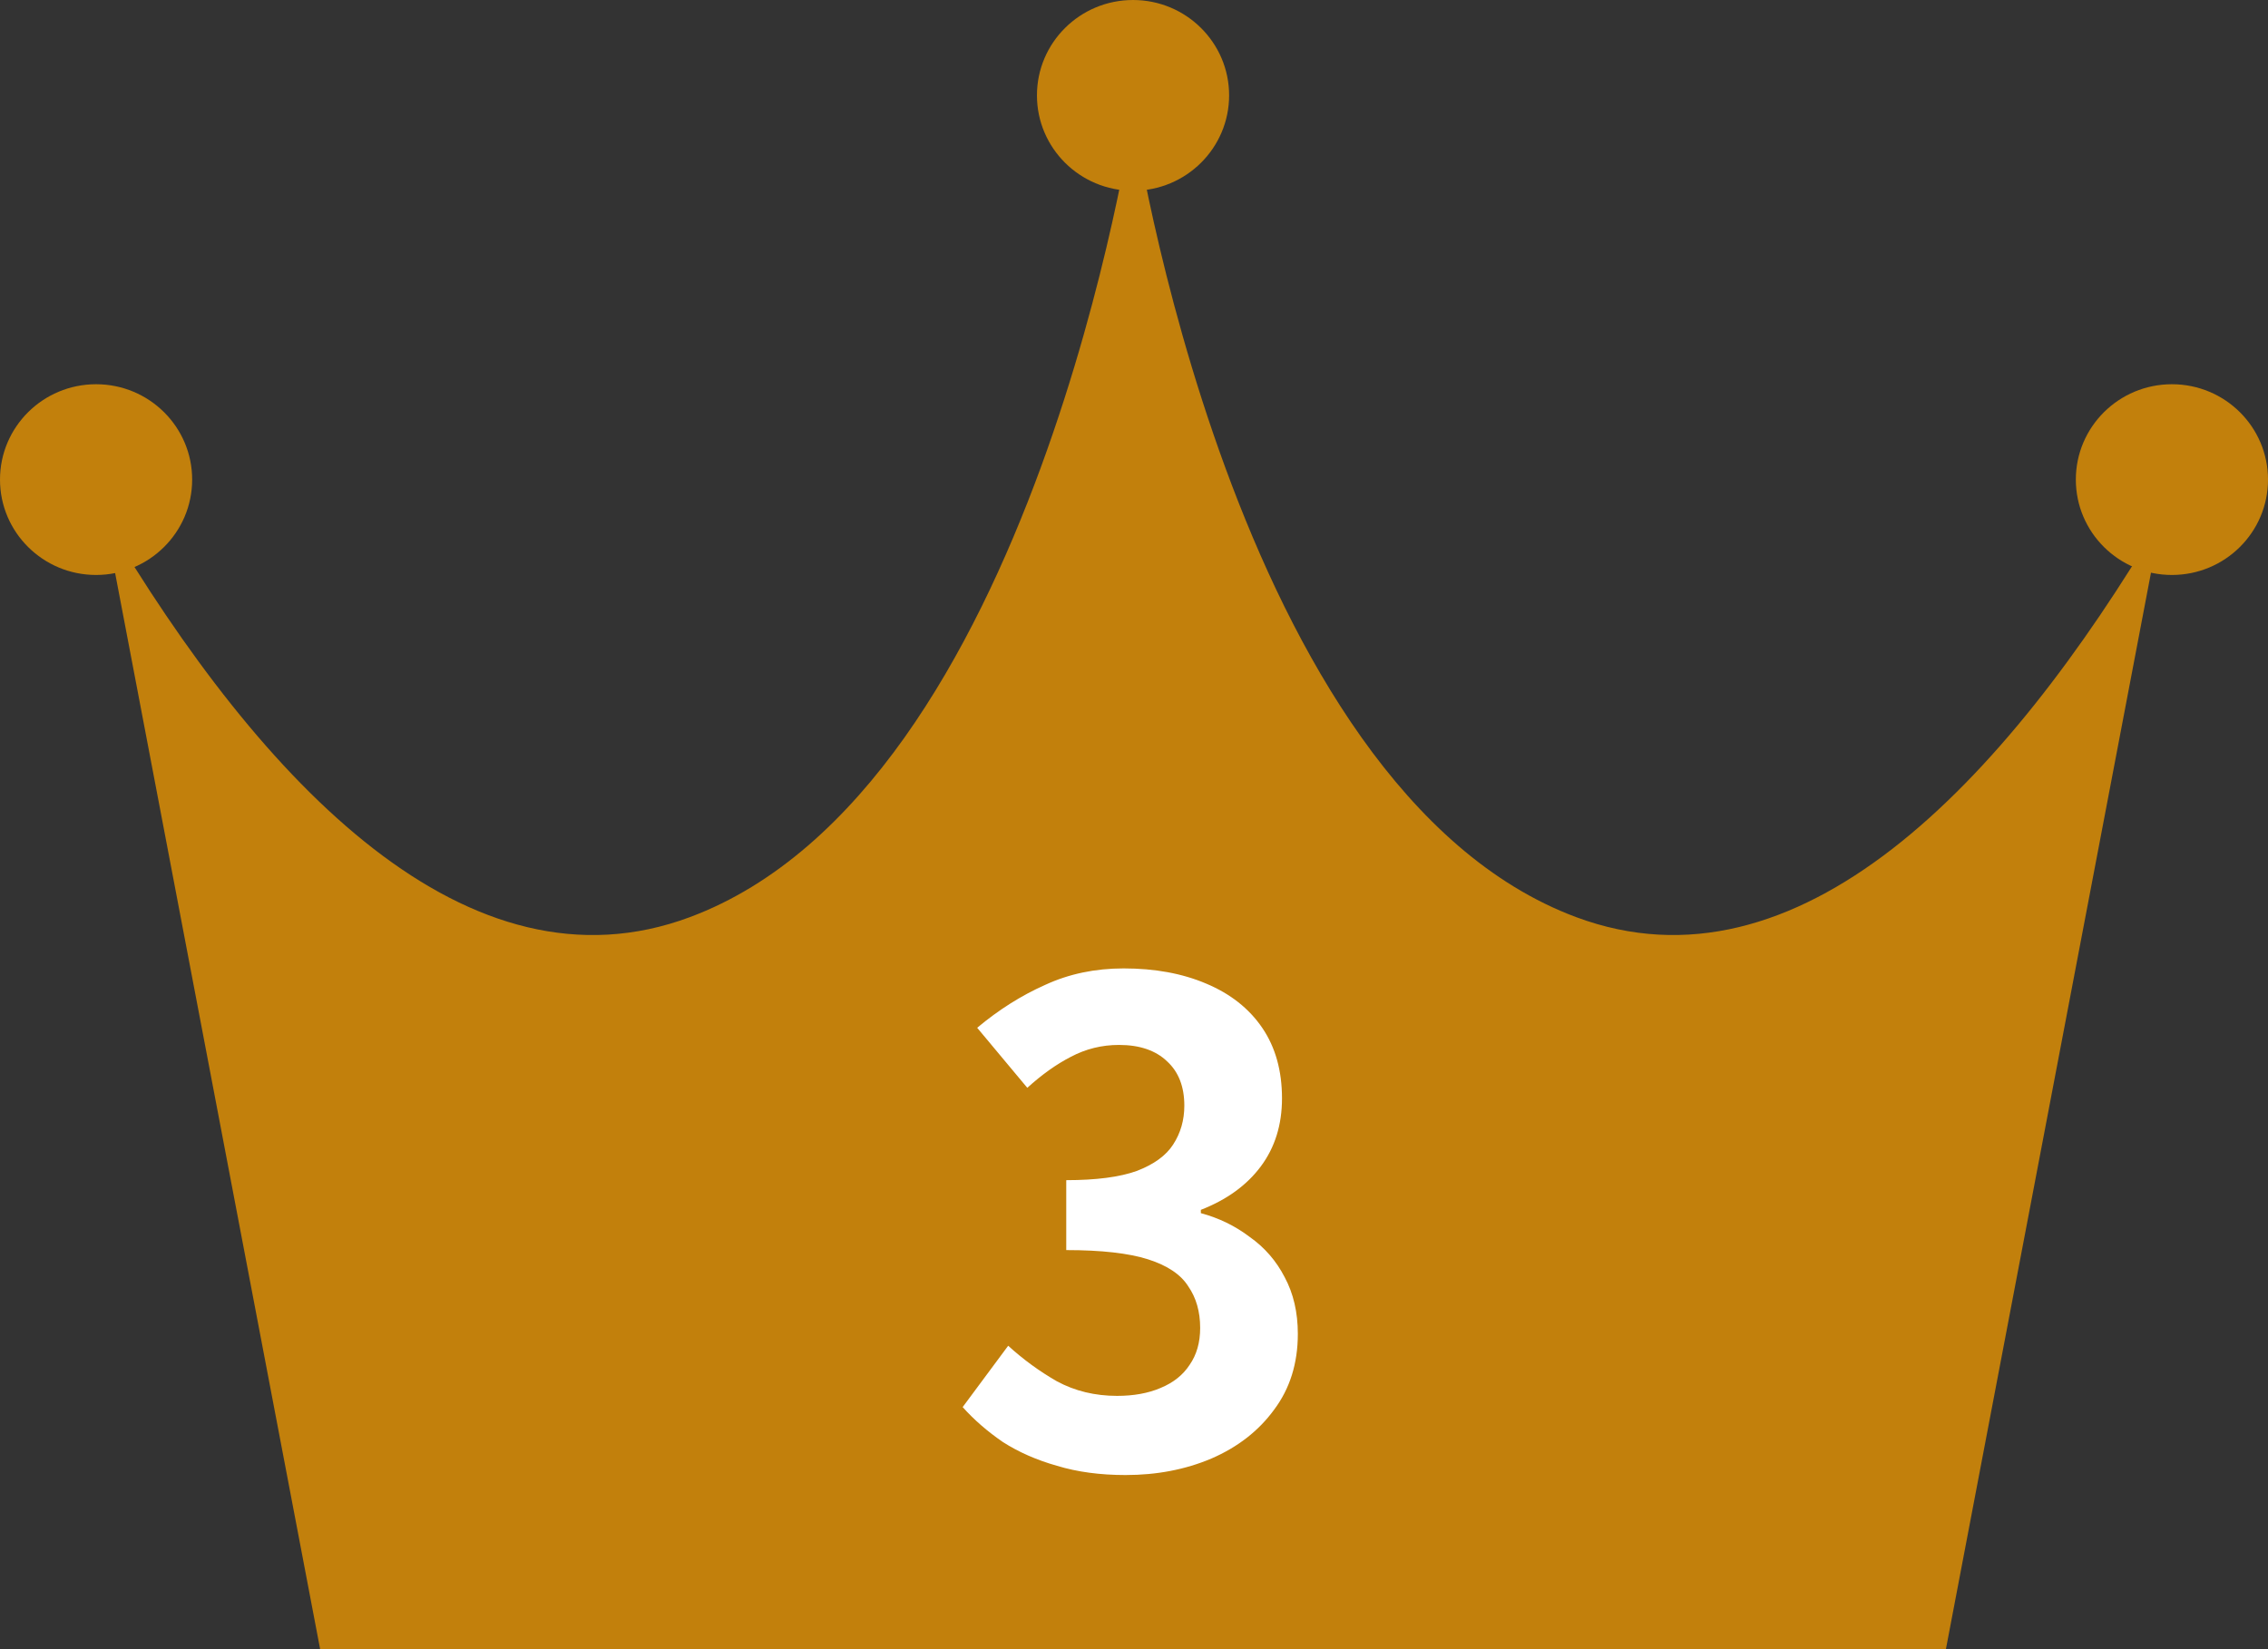 <svg width="110" height="80" viewBox="0 0 110 80" fill="none" xmlns="http://www.w3.org/2000/svg">
<rect x="0" y="0" width="110" height="80" fill="#333333" stroke="none"/>
<g clip-path="url(#clip0_41_4059)">
<path d="M94.378 80L104.829 25.133C97.167 38.101 87.167 48.49 76.443 44.489C59.738 38.254 54.953 5.583 54.953 5.583C54.953 5.583 50.167 38.254 33.462 44.489C22.738 48.492 12.738 38.103 5.076 25.133L15.527 80H94.378Z" fill="#C2800C"/>
<path d="M54.953 9.253C57.526 9.253 59.613 7.181 59.613 4.626C59.613 2.071 57.526 0 54.953 0C52.379 0 50.293 2.071 50.293 4.626C50.293 7.181 52.379 9.253 54.953 9.253Z" fill="#C2800C"/>
<path d="M4.66 27.891C7.234 27.891 9.32 25.82 9.32 23.265C9.32 20.71 7.234 18.639 4.66 18.639C2.086 18.639 0 20.71 0 23.265C0 25.82 2.086 27.891 4.66 27.891Z" fill="#C2800C"/>
<path d="M105.34 27.891C107.914 27.891 110 25.82 110 23.265C110 20.71 107.914 18.639 105.34 18.639C102.766 18.639 100.68 20.71 100.68 23.265C100.68 25.82 102.766 27.891 105.34 27.891Z" fill="#C2800C"/>
<path d="M54.593 71.553C53.356 71.553 52.247 71.404 51.266 71.105C50.284 70.828 49.41 70.444 48.642 69.953C47.895 69.441 47.244 68.876 46.69 68.257L48.898 65.281C49.623 65.943 50.412 66.519 51.266 67.009C52.14 67.479 53.111 67.713 54.178 67.713C54.988 67.713 55.692 67.585 56.289 67.329C56.908 67.073 57.377 66.7 57.697 66.209C58.039 65.719 58.209 65.121 58.209 64.417C58.209 63.628 58.017 62.956 57.633 62.401C57.271 61.825 56.62 61.388 55.681 61.089C54.743 60.791 53.42 60.641 51.714 60.641V57.249C53.164 57.249 54.306 57.1 55.138 56.801C55.969 56.481 56.556 56.055 56.898 55.521C57.26 54.967 57.441 54.337 57.441 53.633C57.441 52.716 57.164 52.001 56.609 51.489C56.055 50.956 55.276 50.689 54.273 50.689C53.441 50.689 52.663 50.881 51.938 51.265C51.233 51.628 50.529 52.129 49.825 52.769L47.394 49.857C48.439 48.983 49.538 48.289 50.69 47.777C51.842 47.244 53.111 46.977 54.498 46.977C56.012 46.977 57.346 47.223 58.498 47.713C59.671 48.204 60.578 48.919 61.218 49.857C61.858 50.796 62.178 51.937 62.178 53.281C62.178 54.561 61.836 55.66 61.154 56.577C60.471 57.495 59.5 58.199 58.242 58.689V58.849C59.116 59.084 59.906 59.468 60.609 60.001C61.335 60.513 61.9 61.164 62.306 61.953C62.732 62.743 62.946 63.66 62.946 64.705C62.946 66.135 62.562 67.361 61.794 68.385C61.047 69.409 60.033 70.199 58.754 70.753C57.495 71.287 56.108 71.553 54.593 71.553Z" fill="white"/>
</g>
<defs>
<clipPath id="clip0_41_4059">
<rect width="110" height="80" fill="white"/>
</clipPath>
</defs>
</svg>
